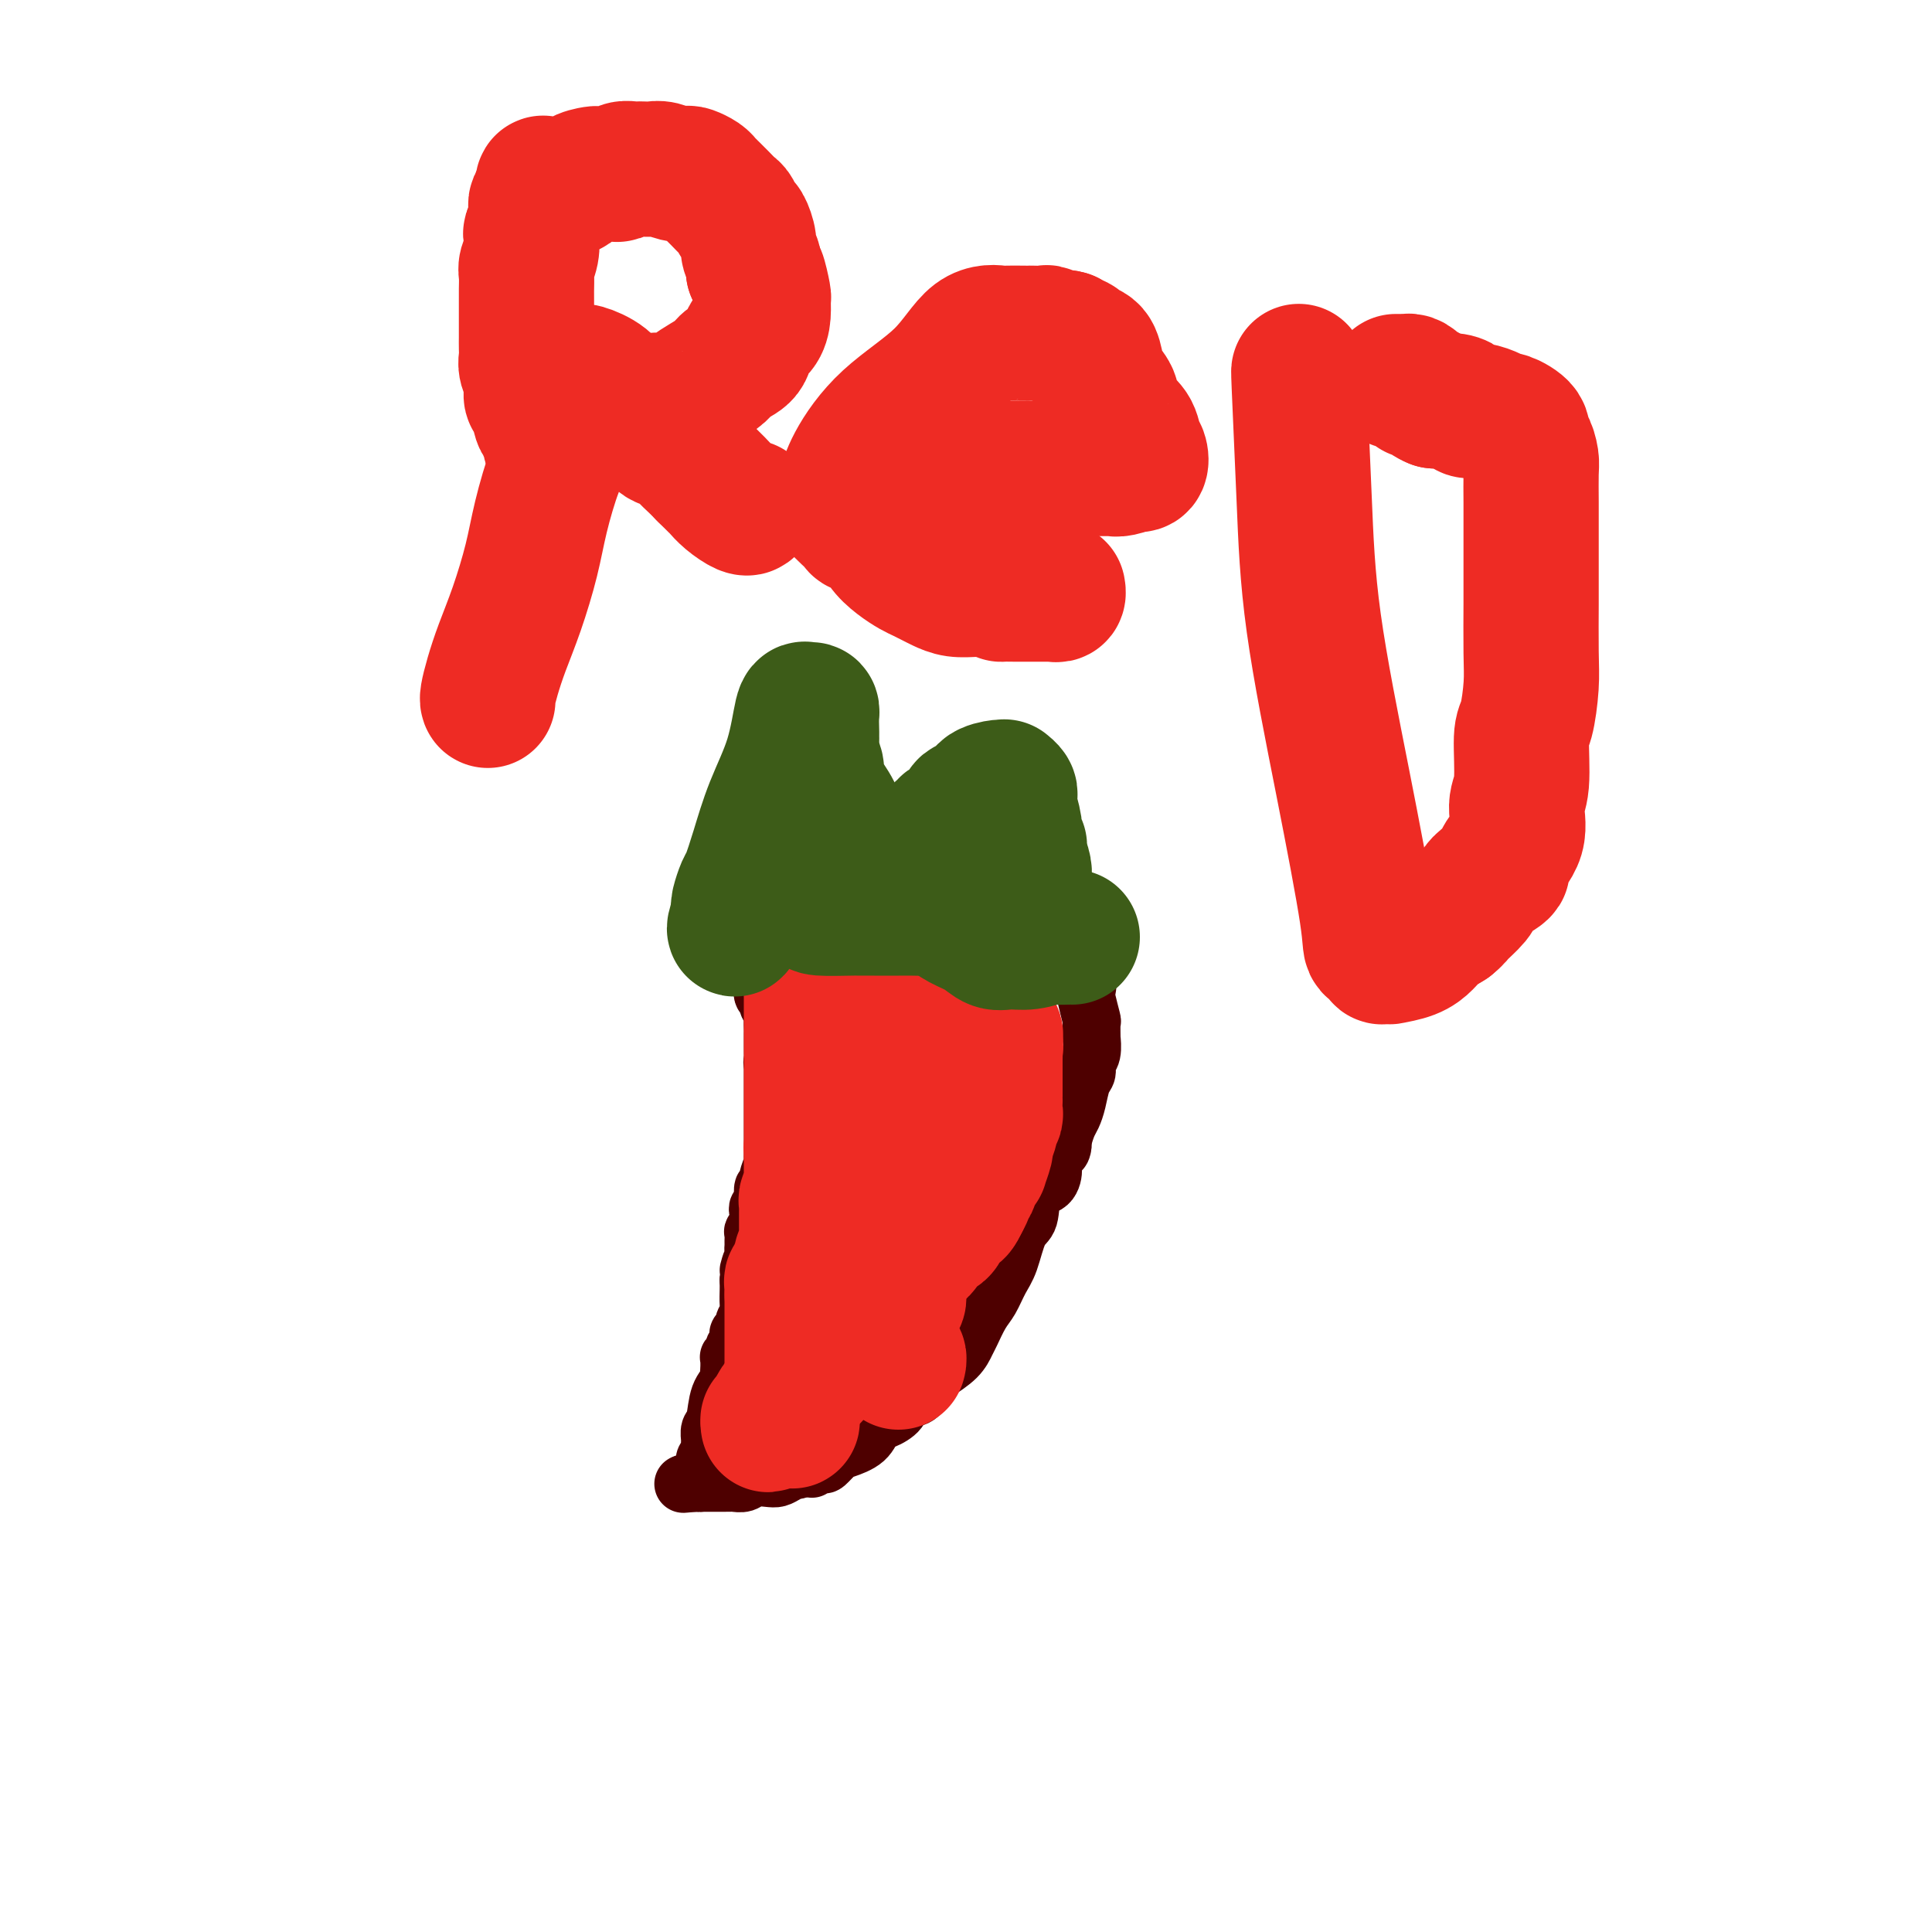 <svg viewBox='0 0 400 400' version='1.1' xmlns='http://www.w3.org/2000/svg' xmlns:xlink='http://www.w3.org/1999/xlink'><g fill='none' stroke='#4E0000' stroke-width='12' stroke-linecap='round' stroke-linejoin='round'><path d='M217,193c0.363,0.081 0.726,0.162 1,0c0.274,-0.162 0.459,-0.568 1,0c0.541,0.568 1.438,2.110 2,3c0.562,0.890 0.791,1.128 1,2c0.209,0.872 0.400,2.378 1,3c0.600,0.622 1.611,0.360 2,1c0.389,0.640 0.157,2.184 0,3c-0.157,0.816 -0.238,0.906 0,2c0.238,1.094 0.797,3.193 1,4c0.203,0.807 0.050,0.324 0,1c-0.050,0.676 0.001,2.513 0,3c-0.001,0.487 -0.056,-0.377 0,0c0.056,0.377 0.222,1.994 0,3c-0.222,1.006 -0.833,1.400 -1,2c-0.167,0.600 0.110,1.406 0,2c-0.110,0.594 -0.607,0.977 -1,2c-0.393,1.023 -0.683,2.687 -1,4c-0.317,1.313 -0.662,2.277 -1,3c-0.338,0.723 -0.668,1.207 -1,2c-0.332,0.793 -0.666,1.897 -1,3'/><path d='M220,236c-0.806,3.932 0.180,1.263 0,1c-0.180,-0.263 -1.525,1.880 -2,3c-0.475,1.120 -0.081,1.217 0,2c0.081,0.783 -0.152,2.254 -1,3c-0.848,0.746 -2.310,0.768 -3,2c-0.690,1.232 -0.608,3.674 -1,5c-0.392,1.326 -1.260,1.536 -2,3c-0.740,1.464 -1.354,4.182 -2,6c-0.646,1.818 -1.325,2.737 -2,4c-0.675,1.263 -1.348,2.869 -2,4c-0.652,1.131 -1.284,1.788 -2,3c-0.716,1.212 -1.515,2.981 -2,4c-0.485,1.019 -0.656,1.289 -1,2c-0.344,0.711 -0.860,1.863 -2,3c-1.140,1.137 -2.906,2.258 -4,3c-1.094,0.742 -1.518,1.106 -2,2c-0.482,0.894 -1.022,2.318 -2,3c-0.978,0.682 -2.396,0.623 -3,1c-0.604,0.377 -0.396,1.190 -1,2c-0.604,0.810 -2.020,1.616 -3,2c-0.980,0.384 -1.524,0.345 -2,1c-0.476,0.655 -0.886,2.004 -2,3c-1.114,0.996 -2.933,1.639 -4,2c-1.067,0.361 -1.382,0.440 -2,1c-0.618,0.560 -1.538,1.600 -2,2c-0.462,0.400 -0.467,0.160 -1,0c-0.533,-0.160 -1.596,-0.239 -2,0c-0.404,0.239 -0.150,0.796 0,1c0.150,0.204 0.194,0.055 0,0c-0.194,-0.055 -0.627,-0.016 -1,0c-0.373,0.016 -0.687,0.008 -1,0'/><path d='M166,304c-2.143,0.883 -1.001,0.092 -1,0c0.001,-0.092 -1.140,0.515 -2,1c-0.860,0.485 -1.438,0.848 -2,1c-0.562,0.152 -1.106,0.093 -2,0c-0.894,-0.093 -2.137,-0.221 -3,0c-0.863,0.221 -1.344,0.791 -2,1c-0.656,0.209 -1.485,0.056 -2,0c-0.515,-0.056 -0.715,-0.015 -1,0c-0.285,0.015 -0.655,0.004 -1,0c-0.345,-0.004 -0.666,-0.001 -1,0c-0.334,0.001 -0.681,0.000 -1,0c-0.319,-0.000 -0.610,-0.000 -1,0c-0.390,0.000 -0.877,0.000 -1,0c-0.123,-0.000 0.120,-0.000 0,0c-0.120,0.000 -0.604,0.000 -1,0c-0.396,-0.000 -0.704,-0.000 -1,0c-0.296,0.000 -0.580,0.000 -1,0c-0.420,-0.000 -0.977,-0.000 -1,0c-0.023,0.000 0.489,0.000 1,0'/><path d='M143,307c-3.376,0.451 -0.316,0.080 1,0c1.316,-0.080 0.888,0.132 1,0c0.112,-0.132 0.762,-0.609 1,-1c0.238,-0.391 0.063,-0.697 0,-1c-0.063,-0.303 -0.013,-0.605 0,-1c0.013,-0.395 -0.011,-0.883 0,-1c0.011,-0.117 0.056,0.139 0,0c-0.056,-0.139 -0.212,-0.671 0,-1c0.212,-0.329 0.792,-0.456 1,-1c0.208,-0.544 0.043,-1.507 0,-2c-0.043,-0.493 0.034,-0.517 0,-1c-0.034,-0.483 -0.181,-1.424 0,-2c0.181,-0.576 0.690,-0.788 1,-2c0.310,-1.212 0.423,-3.424 1,-5c0.577,-1.576 1.619,-2.517 2,-3c0.381,-0.483 0.101,-0.507 0,-1c-0.101,-0.493 -0.023,-1.455 0,-2c0.023,-0.545 -0.009,-0.672 0,-1c0.009,-0.328 0.059,-0.857 0,-1c-0.059,-0.143 -0.226,0.099 0,0c0.226,-0.099 0.844,-0.538 1,-1c0.156,-0.462 -0.150,-0.945 0,-1c0.150,-0.055 0.757,0.319 1,0c0.243,-0.319 0.121,-1.332 0,-2c-0.121,-0.668 -0.243,-0.993 0,-1c0.243,-0.007 0.850,0.304 1,0c0.150,-0.304 -0.156,-1.222 0,-2c0.156,-0.778 0.774,-1.415 1,-2c0.226,-0.585 0.061,-1.119 0,-2c-0.061,-0.881 -0.017,-2.109 0,-3c0.017,-0.891 0.009,-1.446 0,-2'/><path d='M155,265c1.332,-6.626 0.161,-2.691 0,-2c-0.161,0.691 0.689,-1.861 1,-3c0.311,-1.139 0.082,-0.864 0,-1c-0.082,-0.136 -0.018,-0.684 0,-1c0.018,-0.316 -0.009,-0.399 0,-1c0.009,-0.601 0.055,-1.719 0,-2c-0.055,-0.281 -0.212,0.275 0,0c0.212,-0.275 0.793,-1.381 1,-2c0.207,-0.619 0.040,-0.752 0,-1c-0.040,-0.248 0.046,-0.611 0,-1c-0.046,-0.389 -0.224,-0.802 0,-1c0.224,-0.198 0.848,-0.179 1,-1c0.152,-0.821 -0.170,-2.482 0,-3c0.170,-0.518 0.830,0.108 1,0c0.170,-0.108 -0.151,-0.951 0,-2c0.151,-1.049 0.772,-2.304 1,-3c0.228,-0.696 0.061,-0.835 0,-1c-0.061,-0.165 -0.016,-0.358 0,-1c0.016,-0.642 0.004,-1.734 0,-2c-0.004,-0.266 -0.001,0.295 0,0c0.001,-0.295 0.000,-1.445 0,-2c-0.000,-0.555 -0.000,-0.515 0,-1c0.000,-0.485 0.000,-1.495 0,-2c-0.000,-0.505 -0.000,-0.506 0,-1c0.000,-0.494 0.000,-1.480 0,-2c-0.000,-0.520 -0.000,-0.572 0,-1c0.000,-0.428 0.000,-1.231 0,-2c-0.000,-0.769 -0.000,-1.505 0,-2c0.000,-0.495 0.000,-0.749 0,-1c-0.000,-0.251 -0.000,-0.500 0,-1c0.000,-0.500 0.000,-1.250 0,-2'/><path d='M160,220c0.774,-7.201 0.207,-2.703 0,-1c-0.207,1.703 -0.056,0.611 0,0c0.056,-0.611 0.015,-0.741 0,-1c-0.015,-0.259 -0.004,-0.646 0,-1c0.004,-0.354 0.001,-0.675 0,-1c-0.001,-0.325 0.001,-0.655 0,-1c-0.001,-0.345 -0.004,-0.707 0,-1c0.004,-0.293 0.016,-0.517 0,-1c-0.016,-0.483 -0.061,-1.224 0,-2c0.061,-0.776 0.227,-1.588 0,-2c-0.227,-0.412 -0.845,-0.425 -1,-1c-0.155,-0.575 0.155,-1.712 0,-2c-0.155,-0.288 -0.774,0.275 -1,0c-0.226,-0.275 -0.060,-1.387 0,-2c0.060,-0.613 0.012,-0.727 0,-1c-0.012,-0.273 0.011,-0.704 0,-1c-0.011,-0.296 -0.055,-0.457 0,-1c0.055,-0.543 0.211,-1.469 0,-2c-0.211,-0.531 -0.789,-0.667 -1,-1c-0.211,-0.333 -0.057,-0.862 0,-1c0.057,-0.138 0.016,0.117 0,0c-0.016,-0.117 -0.008,-0.605 0,-1c0.008,-0.395 0.016,-0.697 0,-1c-0.016,-0.303 -0.057,-0.606 0,-1c0.057,-0.394 0.211,-0.879 0,-1c-0.211,-0.121 -0.788,0.121 -1,0c-0.212,-0.121 -0.061,-0.606 0,-1c0.061,-0.394 0.030,-0.697 0,-1'/><path d='M156,191c-0.620,-4.648 -0.170,-1.766 0,-1c0.170,0.766 0.060,-0.582 0,-1c-0.060,-0.418 -0.069,0.096 0,0c0.069,-0.096 0.215,-0.800 0,-1c-0.215,-0.200 -0.790,0.105 -1,0c-0.210,-0.105 -0.056,-0.620 0,-1c0.056,-0.380 0.015,-0.624 0,-1c-0.015,-0.376 -0.004,-0.884 0,-1c0.004,-0.116 0.001,0.161 0,0c-0.001,-0.161 -0.000,-0.760 0,-1c0.000,-0.240 0.000,-0.120 0,0'/></g>
<g fill='none' stroke='#EE2B24' stroke-width='28' stroke-linecap='round' stroke-linejoin='round'><path d='M204,197c0.000,0.334 0.000,0.668 0,1c-0.000,0.332 -0.000,0.662 0,1c0.000,0.338 0.000,0.685 0,1c-0.000,0.315 -0.000,0.598 0,1c0.000,0.402 0.000,0.922 0,1c-0.000,0.078 -0.001,-0.288 0,0c0.001,0.288 0.004,1.229 0,2c-0.004,0.771 -0.015,1.373 0,2c0.015,0.627 0.057,1.281 0,2c-0.057,0.719 -0.212,1.503 0,2c0.212,0.497 0.793,0.707 1,1c0.207,0.293 0.042,0.670 0,1c-0.042,0.330 0.040,0.614 0,1c-0.040,0.386 -0.203,0.873 0,1c0.203,0.127 0.772,-0.107 1,0c0.228,0.107 0.114,0.553 0,1'/><path d='M206,215c0.309,2.907 0.083,1.174 0,1c-0.083,-0.174 -0.022,1.209 0,2c0.022,0.791 0.006,0.989 0,1c-0.006,0.011 -0.002,-0.165 0,0c0.002,0.165 0.000,0.670 0,1c-0.000,0.330 -0.000,0.484 0,1c0.000,0.516 0.000,1.395 0,2c-0.000,0.605 -0.000,0.935 0,1c0.000,0.065 -0.000,-0.136 0,0c0.000,0.136 0.000,0.609 0,1c-0.000,0.391 -0.000,0.700 0,1c0.000,0.300 0.001,0.591 0,1c-0.001,0.409 -0.004,0.935 0,1c0.004,0.065 0.015,-0.333 0,0c-0.015,0.333 -0.055,1.396 0,2c0.055,0.604 0.207,0.747 0,1c-0.207,0.253 -0.772,0.615 -1,1c-0.228,0.385 -0.118,0.794 0,1c0.118,0.206 0.242,0.208 0,1c-0.242,0.792 -0.852,2.373 -1,3c-0.148,0.627 0.167,0.299 0,1c-0.167,0.701 -0.814,2.430 -1,3c-0.186,0.570 0.090,-0.020 0,0c-0.090,0.020 -0.546,0.650 -1,1c-0.454,0.350 -0.905,0.422 -1,1c-0.095,0.578 0.168,1.663 0,2c-0.168,0.337 -0.767,-0.075 -1,0c-0.233,0.075 -0.101,0.635 0,1c0.101,0.365 0.172,0.533 0,1c-0.172,0.467 -0.586,1.234 -1,2'/><path d='M199,249c-1.411,3.072 -1.437,1.253 -2,1c-0.563,-0.253 -1.661,1.059 -2,2c-0.339,0.941 0.081,1.509 0,2c-0.081,0.491 -0.662,0.905 -1,1c-0.338,0.095 -0.432,-0.129 -1,0c-0.568,0.129 -1.609,0.612 -2,1c-0.391,0.388 -0.132,0.681 0,1c0.132,0.319 0.136,0.662 0,1c-0.136,0.338 -0.414,0.669 -1,1c-0.586,0.331 -1.481,0.661 -2,1c-0.519,0.339 -0.664,0.686 -1,1c-0.336,0.314 -0.865,0.595 -1,1c-0.135,0.405 0.122,0.935 0,1c-0.122,0.065 -0.624,-0.334 -1,0c-0.376,0.334 -0.624,1.403 -1,2c-0.376,0.597 -0.878,0.724 -1,1c-0.122,0.276 0.136,0.702 0,1c-0.136,0.298 -0.666,0.469 -1,1c-0.334,0.531 -0.473,1.422 -1,2c-0.527,0.578 -1.441,0.842 -2,1c-0.559,0.158 -0.762,0.209 -1,1c-0.238,0.791 -0.511,2.320 -1,3c-0.489,0.680 -1.193,0.511 -2,1c-0.807,0.489 -1.718,1.637 -2,2c-0.282,0.363 0.064,-0.060 0,0c-0.064,0.060 -0.538,0.604 -1,1c-0.462,0.396 -0.911,0.645 -1,1c-0.089,0.355 0.182,0.817 0,1c-0.182,0.183 -0.818,0.088 -1,0c-0.182,-0.088 0.091,-0.168 0,0c-0.091,0.168 -0.545,0.584 -1,1'/><path d='M169,282c-4.884,5.497 -2.095,2.738 -1,2c1.095,-0.738 0.496,0.545 0,1c-0.496,0.455 -0.887,0.083 -1,0c-0.113,-0.083 0.054,0.125 0,0c-0.054,-0.125 -0.329,-0.581 -1,0c-0.671,0.581 -1.739,2.201 -2,3c-0.261,0.799 0.285,0.778 0,1c-0.285,0.222 -1.400,0.686 -2,1c-0.600,0.314 -0.683,0.476 -1,1c-0.317,0.524 -0.867,1.408 -1,2c-0.133,0.592 0.150,0.891 0,1c-0.150,0.109 -0.733,0.029 -1,0c-0.267,-0.029 -0.219,-0.008 0,0c0.219,0.008 0.610,0.004 1,0'/><path d='M160,294c-1.558,1.854 -0.953,0.490 0,0c0.953,-0.490 2.255,-0.106 3,0c0.745,0.106 0.932,-0.065 1,0c0.068,0.065 0.018,0.365 0,0c-0.018,-0.365 -0.005,-1.397 0,-2c0.005,-0.603 0.001,-0.777 0,-1c-0.001,-0.223 -0.000,-0.493 0,-1c0.000,-0.507 0.000,-1.249 0,-2c-0.000,-0.751 -0.000,-1.511 0,-2c0.000,-0.489 0.000,-0.708 0,-1c-0.000,-0.292 -0.000,-0.658 0,-1c0.000,-0.342 0.000,-0.659 0,-1c-0.000,-0.341 -0.000,-0.707 0,-1c0.000,-0.293 0.000,-0.513 0,-1c-0.000,-0.487 -0.000,-1.243 0,-2c0.000,-0.757 0.000,-1.517 0,-2c-0.000,-0.483 -0.000,-0.689 0,-1c0.000,-0.311 0.000,-0.727 0,-1c-0.000,-0.273 -0.000,-0.402 0,-1c0.000,-0.598 0.000,-1.666 0,-2c-0.000,-0.334 -0.000,0.064 0,0c0.000,-0.064 0.000,-0.592 0,-1c-0.000,-0.408 -0.000,-0.697 0,-1c0.000,-0.303 0.000,-0.620 0,-1c-0.000,-0.380 -0.000,-0.823 0,-1c0.000,-0.177 0.000,-0.089 0,0'/><path d='M164,268c-0.005,-3.737 -0.016,-1.579 0,-1c0.016,0.579 0.061,-0.422 0,-1c-0.061,-0.578 -0.226,-0.732 0,-1c0.226,-0.268 0.844,-0.649 1,-1c0.156,-0.351 -0.151,-0.672 0,-1c0.151,-0.328 0.758,-0.662 1,-1c0.242,-0.338 0.117,-0.681 0,-1c-0.117,-0.319 -0.228,-0.614 0,-1c0.228,-0.386 0.793,-0.864 1,-1c0.207,-0.136 0.055,0.069 0,0c-0.055,-0.069 -0.015,-0.414 0,-1c0.015,-0.586 0.004,-1.414 0,-2c-0.004,-0.586 -0.001,-0.931 0,-1c0.001,-0.069 0.000,0.136 0,0c-0.000,-0.136 -0.000,-0.615 0,-1c0.000,-0.385 -0.000,-0.677 0,-1c0.000,-0.323 0.000,-0.678 0,-1c-0.000,-0.322 -0.001,-0.610 0,-1c0.001,-0.390 0.004,-0.882 0,-1c-0.004,-0.118 -0.015,0.137 0,0c0.015,-0.137 0.057,-0.667 0,-1c-0.057,-0.333 -0.211,-0.471 0,-1c0.211,-0.529 0.789,-1.451 1,-2c0.211,-0.549 0.057,-0.724 0,-1c-0.057,-0.276 -0.015,-0.651 0,-1c0.015,-0.349 0.004,-0.671 0,-1c-0.004,-0.329 -0.001,-0.666 0,-1c0.001,-0.334 0.000,-0.667 0,-1c-0.000,-0.333 -0.000,-0.667 0,-1c0.000,-0.333 0.000,-0.667 0,-1'/><path d='M168,239c0.619,-4.952 0.166,-2.832 0,-2c-0.166,0.832 -0.044,0.377 0,0c0.044,-0.377 0.012,-0.675 0,-1c-0.012,-0.325 -0.003,-0.679 0,-1c0.003,-0.321 0.001,-0.611 0,-1c-0.001,-0.389 -0.000,-0.878 0,-1c0.000,-0.122 0.000,0.122 0,0c-0.000,-0.122 -0.000,-0.610 0,-1c0.000,-0.390 0.000,-0.682 0,-1c-0.000,-0.318 -0.000,-0.663 0,-1c0.000,-0.337 0.000,-0.667 0,-1c-0.000,-0.333 -0.000,-0.668 0,-1c0.000,-0.332 0.000,-0.659 0,-1c-0.000,-0.341 -0.000,-0.694 0,-1c0.000,-0.306 0.000,-0.565 0,-1c-0.000,-0.435 -0.000,-1.047 0,-1c0.000,0.047 0.000,0.752 0,0c-0.000,-0.752 -0.000,-2.962 0,-4c0.000,-1.038 0.000,-0.903 0,-1c-0.000,-0.097 -0.000,-0.425 0,-1c0.000,-0.575 0.000,-1.397 0,-2c-0.000,-0.603 -0.000,-0.988 0,-1c0.000,-0.012 0.000,0.347 0,0c-0.000,-0.347 0.000,-1.401 0,-2c0.000,-0.599 0.000,-0.742 0,-1c0.000,-0.258 0.000,-0.633 0,-1c0.000,-0.367 0.000,-0.728 0,-1c0.000,-0.272 0.000,-0.454 0,-1c0.000,-0.546 0.000,-1.455 0,-2c0.000,-0.545 0.000,-0.727 0,-1c0.000,-0.273 0.000,-0.636 0,-1'/><path d='M168,205c-0.000,-5.964 -0.000,-3.875 0,-3c0.000,0.875 0.001,0.537 0,0c-0.001,-0.537 -0.004,-1.271 0,-2c0.004,-0.729 0.016,-1.451 0,-2c-0.016,-0.549 -0.059,-0.925 0,-1c0.059,-0.075 0.221,0.150 0,0c-0.221,-0.150 -0.826,-0.675 0,1c0.826,1.675 3.083,5.552 5,9c1.917,3.448 3.494,6.468 4,8c0.506,1.532 -0.061,1.576 0,2c0.061,0.424 0.748,1.227 1,2c0.252,0.773 0.067,1.517 0,2c-0.067,0.483 -0.018,0.707 0,1c0.018,0.293 0.005,0.655 0,1c-0.005,0.345 -0.003,0.672 0,1'/><path d='M178,224c1.547,3.972 0.415,0.903 0,0c-0.415,-0.903 -0.111,0.359 0,1c0.111,0.641 0.030,0.661 0,1c-0.030,0.339 -0.008,0.998 0,2c0.008,1.002 0.002,2.349 0,3c-0.002,0.651 -0.001,0.608 0,1c0.001,0.392 0.000,1.218 0,2c-0.000,0.782 0.000,1.519 0,2c-0.000,0.481 -0.001,0.707 0,1c0.001,0.293 0.003,0.652 0,1c-0.003,0.348 -0.012,0.686 0,1c0.012,0.314 0.045,0.606 0,1c-0.045,0.394 -0.167,0.890 0,1c0.167,0.110 0.625,-0.167 1,0c0.375,0.167 0.668,0.778 1,1c0.332,0.222 0.702,0.057 1,0c0.298,-0.057 0.523,-0.005 1,0c0.477,0.005 1.205,-0.037 2,0c0.795,0.037 1.656,0.153 2,0c0.344,-0.153 0.172,-0.577 0,-1'/><path d='M186,241c1.038,-0.203 -0.367,-1.210 -1,-2c-0.633,-0.790 -0.495,-1.365 -1,-3c-0.505,-1.635 -1.652,-4.332 -2,-6c-0.348,-1.668 0.103,-2.306 0,-3c-0.103,-0.694 -0.760,-1.443 -1,-2c-0.240,-0.557 -0.064,-0.921 0,-1c0.064,-0.079 0.017,0.129 0,0c-0.017,-0.129 -0.005,-0.594 0,-1c0.005,-0.406 0.001,-0.752 0,-1c-0.001,-0.248 -0.000,-0.399 0,-1c0.000,-0.601 0.000,-1.654 0,-2c-0.000,-0.346 -0.000,0.013 0,0c0.000,-0.013 0.000,-0.399 0,-1c-0.000,-0.601 -0.000,-1.417 0,-2c0.000,-0.583 -0.000,-0.934 0,-1c0.000,-0.066 0.000,0.152 0,0c-0.000,-0.152 -0.000,-0.673 0,-1c0.000,-0.327 0.000,-0.458 0,-1c-0.000,-0.542 -0.000,-1.493 0,-2c0.000,-0.507 0.001,-0.570 0,-1c-0.001,-0.430 -0.004,-1.228 0,-2c0.004,-0.772 0.015,-1.518 0,-2c-0.015,-0.482 -0.057,-0.698 0,-1c0.057,-0.302 0.211,-0.689 0,-1c-0.211,-0.311 -0.788,-0.545 -1,-1c-0.212,-0.455 -0.061,-1.130 0,-1c0.061,0.130 0.030,1.065 0,2'/><path d='M180,204c-0.794,-5.653 0.221,-1.286 1,1c0.779,2.286 1.322,2.490 2,3c0.678,0.510 1.492,1.327 2,2c0.508,0.673 0.710,1.202 1,2c0.290,0.798 0.666,1.863 1,3c0.334,1.137 0.625,2.345 1,3c0.375,0.655 0.833,0.756 1,1c0.167,0.244 0.042,0.632 0,1c-0.042,0.368 -0.001,0.717 0,1c0.001,0.283 -0.039,0.499 0,1c0.039,0.501 0.155,1.286 0,2c-0.155,0.714 -0.581,1.357 -1,2c-0.419,0.643 -0.830,1.287 -1,2c-0.170,0.713 -0.098,1.496 0,2c0.098,0.504 0.222,0.729 0,1c-0.222,0.271 -0.792,0.588 -1,1c-0.208,0.412 -0.056,0.920 0,1c0.056,0.080 0.015,-0.270 0,0c-0.015,0.270 -0.004,1.158 0,2c0.004,0.842 0.001,1.638 0,2c-0.001,0.362 -0.000,0.290 0,1c0.000,0.710 0.000,2.203 0,3c-0.000,0.797 -0.000,0.899 0,1'/><path d='M186,242c-0.464,3.687 -0.124,2.405 0,3c0.124,0.595 0.033,3.066 0,5c-0.033,1.934 -0.009,3.330 0,5c0.009,1.670 0.002,3.613 0,5c-0.002,1.387 -0.001,2.218 0,3c0.001,0.782 -0.000,1.515 0,2c0.000,0.485 0.001,0.722 0,1c-0.001,0.278 -0.003,0.596 0,1c0.003,0.404 0.012,0.893 0,1c-0.012,0.107 -0.044,-0.168 0,0c0.044,0.168 0.166,0.779 0,1c-0.166,0.221 -0.619,0.052 -1,0c-0.381,-0.052 -0.691,0.012 -1,0c-0.309,-0.012 -0.618,-0.102 -1,0c-0.382,0.102 -0.835,0.394 -1,1c-0.165,0.606 -0.040,1.525 0,2c0.040,0.475 -0.004,0.508 0,1c0.004,0.492 0.056,1.445 0,2c-0.056,0.555 -0.221,0.713 0,1c0.221,0.287 0.829,0.704 1,1c0.171,0.296 -0.094,0.471 0,1c0.094,0.529 0.547,1.414 1,2c0.453,0.586 0.906,0.875 1,1c0.094,0.125 -0.171,0.085 0,0c0.171,-0.085 0.777,-0.215 1,0c0.223,0.215 0.064,0.776 0,1c-0.064,0.224 -0.032,0.112 0,0'/></g>
<g fill='none' stroke='#3D5C18' stroke-width='28' stroke-linecap='round' stroke-linejoin='round'><path d='M222,194c-0.232,-0.008 -0.463,-0.017 -1,0c-0.537,0.017 -1.379,0.059 -2,0c-0.621,-0.059 -1.022,-0.218 -2,0c-0.978,0.218 -2.534,0.813 -4,1c-1.466,0.187 -2.843,-0.033 -4,0c-1.157,0.033 -2.095,0.318 -3,0c-0.905,-0.318 -1.776,-1.241 -3,-2c-1.224,-0.759 -2.802,-1.356 -4,-2c-1.198,-0.644 -2.015,-1.336 -3,-2c-0.985,-0.664 -2.136,-1.302 -3,-2c-0.864,-0.698 -1.440,-1.458 -2,-2c-0.560,-0.542 -1.105,-0.867 -2,-1c-0.895,-0.133 -2.142,-0.074 -3,0c-0.858,0.074 -1.329,0.165 -2,0c-0.671,-0.165 -1.543,-0.584 -2,-1c-0.457,-0.416 -0.500,-0.830 -1,-1c-0.500,-0.170 -1.458,-0.097 -2,0c-0.542,0.097 -0.667,0.219 -1,0c-0.333,-0.219 -0.873,-0.780 -1,-1c-0.127,-0.220 0.158,-0.098 0,0c-0.158,0.098 -0.759,0.171 -1,0c-0.241,-0.171 -0.120,-0.585 0,-1'/><path d='M176,180c-5.075,-2.337 -2.764,-0.679 -2,0c0.764,0.679 -0.021,0.378 -1,0c-0.979,-0.378 -2.154,-0.833 -3,-1c-0.846,-0.167 -1.363,-0.045 -2,0c-0.637,0.045 -1.392,0.012 -2,0c-0.608,-0.012 -1.067,-0.004 -2,0c-0.933,0.004 -2.341,0.005 -3,0c-0.659,-0.005 -0.570,-0.017 -1,0c-0.430,0.017 -1.377,0.063 -2,0c-0.623,-0.063 -0.920,-0.234 -1,0c-0.080,0.234 0.058,0.874 0,1c-0.058,0.126 -0.313,-0.261 0,0c0.313,0.261 1.192,1.170 2,2c0.808,0.830 1.544,1.581 2,2c0.456,0.419 0.631,0.504 2,1c1.369,0.496 3.933,1.401 5,2c1.067,0.599 0.637,0.893 2,1c1.363,0.107 4.520,0.029 6,0c1.480,-0.029 1.284,-0.008 2,0c0.716,0.008 2.345,0.002 3,0c0.655,-0.002 0.336,-0.000 1,0c0.664,0.000 2.313,-0.001 3,0c0.687,0.001 0.413,0.003 1,0c0.587,-0.003 2.034,-0.011 3,0c0.966,0.011 1.453,0.041 2,0c0.547,-0.041 1.156,-0.155 2,0c0.844,0.155 1.922,0.577 3,1'/><path d='M196,189c4.965,0.309 3.377,0.083 3,0c-0.377,-0.083 0.458,-0.022 1,0c0.542,0.022 0.793,0.006 1,0c0.207,-0.006 0.370,-0.002 1,0c0.630,0.002 1.727,0.000 2,0c0.273,-0.000 -0.278,-0.000 0,0c0.278,0.000 1.384,0.000 2,0c0.616,-0.000 0.743,-0.000 1,0c0.257,0.000 0.646,0.000 1,0c0.354,-0.000 0.673,-0.000 1,0c0.327,0.000 0.662,0.001 1,0c0.338,-0.001 0.680,-0.002 1,0c0.320,0.002 0.618,0.009 1,0c0.382,-0.009 0.849,-0.033 1,0c0.151,0.033 -0.012,0.122 0,0c0.012,-0.122 0.200,-0.455 0,-1c-0.200,-0.545 -0.788,-1.304 -1,-2c-0.212,-0.696 -0.046,-1.331 0,-2c0.046,-0.669 -0.026,-1.372 0,-2c0.026,-0.628 0.150,-1.179 0,-2c-0.150,-0.821 -0.575,-1.910 -1,-3'/><path d='M211,177c-0.090,-2.204 0.186,-1.714 0,-2c-0.186,-0.286 -0.835,-1.348 -1,-2c-0.165,-0.652 0.153,-0.896 0,-2c-0.153,-1.104 -0.777,-3.070 -1,-4c-0.223,-0.930 -0.045,-0.823 0,-1c0.045,-0.177 -0.041,-0.636 0,-1c0.041,-0.364 0.210,-0.631 0,-1c-0.210,-0.369 -0.799,-0.838 -1,-1c-0.201,-0.162 -0.013,-0.017 0,0c0.013,0.017 -0.149,-0.095 -1,0c-0.851,0.095 -2.393,0.397 -3,1c-0.607,0.603 -0.281,1.507 -1,2c-0.719,0.493 -2.484,0.576 -3,1c-0.516,0.424 0.216,1.190 0,2c-0.216,0.810 -1.381,1.665 -2,2c-0.619,0.335 -0.694,0.149 -1,0c-0.306,-0.149 -0.844,-0.261 -1,0c-0.156,0.261 0.072,0.895 0,1c-0.072,0.105 -0.442,-0.318 -1,0c-0.558,0.318 -1.302,1.377 -2,2c-0.698,0.623 -1.349,0.812 -2,1'/><path d='M191,175c-2.149,2.127 -1.020,1.946 -1,2c0.020,0.054 -1.069,0.344 -2,1c-0.931,0.656 -1.702,1.678 -2,2c-0.298,0.322 -0.121,-0.058 0,0c0.121,0.058 0.187,0.552 0,1c-0.187,0.448 -0.627,0.851 -1,1c-0.373,0.149 -0.680,0.045 -1,0c-0.320,-0.045 -0.653,-0.032 -1,0c-0.347,0.032 -0.708,0.083 -1,0c-0.292,-0.083 -0.516,-0.301 -1,-1c-0.484,-0.699 -1.229,-1.878 -2,-3c-0.771,-1.122 -1.568,-2.186 -2,-3c-0.432,-0.814 -0.501,-1.377 -1,-2c-0.499,-0.623 -1.430,-1.307 -2,-2c-0.570,-0.693 -0.779,-1.397 -1,-2c-0.221,-0.603 -0.455,-1.105 -1,-2c-0.545,-0.895 -1.400,-2.182 -2,-3c-0.600,-0.818 -0.944,-1.168 -1,-2c-0.056,-0.832 0.177,-2.147 0,-3c-0.177,-0.853 -0.765,-1.244 -1,-2c-0.235,-0.756 -0.118,-1.878 0,-3'/><path d='M168,154c-0.309,-1.609 -0.083,-0.631 0,-1c0.083,-0.369 0.022,-2.084 0,-3c-0.022,-0.916 -0.005,-1.034 0,-1c0.005,0.034 -0.002,0.220 0,0c0.002,-0.220 0.012,-0.847 0,-1c-0.012,-0.153 -0.046,0.167 0,0c0.046,-0.167 0.171,-0.821 0,-1c-0.171,-0.179 -0.640,0.116 -1,0c-0.360,-0.116 -0.611,-0.644 -1,1c-0.389,1.644 -0.916,5.461 -2,9c-1.084,3.539 -2.725,6.801 -4,10c-1.275,3.199 -2.184,6.335 -3,9c-0.816,2.665 -1.539,4.861 -2,6c-0.461,1.139 -0.660,1.223 -1,2c-0.340,0.777 -0.822,2.248 -1,3c-0.178,0.752 -0.051,0.786 0,1c0.051,0.214 0.025,0.607 0,1'/><path d='M153,189c-2.155,6.500 -0.042,1.750 1,0c1.042,-1.750 1.012,-0.500 1,0c-0.012,0.500 -0.006,0.250 0,0'/></g>
<g fill='none' stroke='#EE2B24' stroke-width='28' stroke-linecap='round' stroke-linejoin='round'><path d='M115,96c-0.002,-0.369 -0.004,-0.738 0,-1c0.004,-0.262 0.015,-0.416 0,-1c-0.015,-0.584 -0.055,-1.597 0,-2c0.055,-0.403 0.207,-0.197 0,0c-0.207,0.197 -0.773,0.384 -1,0c-0.227,-0.384 -0.117,-1.339 0,-2c0.117,-0.661 0.239,-1.029 0,-1c-0.239,0.029 -0.839,0.455 -1,0c-0.161,-0.455 0.115,-1.791 0,-2c-0.115,-0.209 -0.623,0.709 -1,0c-0.377,-0.709 -0.623,-3.043 -1,-4c-0.377,-0.957 -0.886,-0.535 -1,-1c-0.114,-0.465 0.166,-1.815 0,-3c-0.166,-1.185 -0.776,-2.203 -1,-3c-0.224,-0.797 -0.060,-1.371 0,-2c0.060,-0.629 0.016,-1.313 0,-2c-0.016,-0.687 -0.004,-1.376 0,-2c0.004,-0.624 0.001,-1.182 0,-2c-0.001,-0.818 -0.001,-1.895 0,-3c0.001,-1.105 0.004,-2.238 0,-3c-0.004,-0.762 -0.015,-1.153 0,-2c0.015,-0.847 0.056,-2.148 0,-3c-0.056,-0.852 -0.207,-1.253 0,-2c0.207,-0.747 0.773,-1.839 1,-3c0.227,-1.161 0.113,-2.391 0,-3c-0.113,-0.609 -0.227,-0.597 0,-1c0.227,-0.403 0.796,-1.221 1,-2c0.204,-0.779 0.044,-1.518 0,-2c-0.044,-0.482 0.026,-0.707 0,-1c-0.026,-0.293 -0.150,-0.655 0,-1c0.150,-0.345 0.575,-0.672 1,-1'/><path d='M112,41c0.558,-5.582 0.451,-2.038 1,-1c0.549,1.038 1.752,-0.429 2,-1c0.248,-0.571 -0.458,-0.244 0,0c0.458,0.244 2.081,0.405 3,0c0.919,-0.405 1.136,-1.375 2,-2c0.864,-0.625 2.377,-0.903 3,-1c0.623,-0.097 0.356,-0.012 1,0c0.644,0.012 2.200,-0.049 3,0c0.800,0.049 0.843,0.209 1,0c0.157,-0.209 0.426,-0.788 1,-1c0.574,-0.212 1.451,-0.058 2,0c0.549,0.058 0.769,0.019 1,0c0.231,-0.019 0.471,-0.019 1,0c0.529,0.019 1.345,0.057 2,0c0.655,-0.057 1.149,-0.208 2,0c0.851,0.208 2.059,0.777 3,1c0.941,0.223 1.613,0.100 2,0c0.387,-0.100 0.488,-0.179 1,0c0.512,0.179 1.436,0.615 2,1c0.564,0.385 0.767,0.718 1,1c0.233,0.282 0.496,0.514 1,1c0.504,0.486 1.248,1.228 2,2c0.752,0.772 1.512,1.576 2,2c0.488,0.424 0.704,0.470 1,1c0.296,0.530 0.671,1.545 1,2c0.329,0.455 0.610,0.348 1,1c0.390,0.652 0.888,2.061 1,3c0.112,0.939 -0.162,1.407 0,2c0.162,0.593 0.761,1.312 1,2c0.239,0.688 0.120,1.344 0,2'/><path d='M156,56c0.629,1.537 0.703,0.380 1,1c0.297,0.620 0.819,3.019 1,4c0.181,0.981 0.023,0.546 0,1c-0.023,0.454 0.089,1.798 0,3c-0.089,1.202 -0.379,2.261 -1,3c-0.621,0.739 -1.573,1.157 -2,2c-0.427,0.843 -0.330,2.112 -1,3c-0.670,0.888 -2.107,1.394 -3,2c-0.893,0.606 -1.240,1.311 -2,2c-0.760,0.689 -1.932,1.360 -3,2c-1.068,0.640 -2.031,1.247 -3,2c-0.969,0.753 -1.943,1.652 -3,2c-1.057,0.348 -2.195,0.146 -3,0c-0.805,-0.146 -1.276,-0.235 -2,0c-0.724,0.235 -1.699,0.795 -2,1c-0.301,0.205 0.074,0.055 0,0c-0.074,-0.055 -0.597,-0.014 -1,0c-0.403,0.014 -0.685,-0.000 -1,0c-0.315,0.000 -0.662,0.015 -1,0c-0.338,-0.015 -0.668,-0.059 -1,0c-0.332,0.059 -0.666,0.222 -1,0c-0.334,-0.222 -0.667,-0.830 -1,-1c-0.333,-0.170 -0.667,0.099 -1,0c-0.333,-0.099 -0.667,-0.565 -1,-1c-0.333,-0.435 -0.667,-0.839 -1,-1c-0.333,-0.161 -0.667,-0.081 -1,0'/><path d='M123,81c-2.581,-0.472 -0.534,-0.652 0,-1c0.534,-0.348 -0.445,-0.863 -1,-1c-0.555,-0.137 -0.684,0.106 -1,0c-0.316,-0.106 -0.818,-0.559 -1,-1c-0.182,-0.441 -0.045,-0.868 0,-1c0.045,-0.132 -0.004,0.032 0,0c0.004,-0.032 0.060,-0.259 1,0c0.940,0.259 2.765,1.005 4,2c1.235,0.995 1.882,2.241 3,3c1.118,0.759 2.708,1.032 4,2c1.292,0.968 2.285,2.629 3,4c0.715,1.371 1.150,2.450 2,3c0.850,0.550 2.114,0.570 3,1c0.886,0.430 1.392,1.270 2,2c0.608,0.730 1.316,1.352 2,2c0.684,0.648 1.342,1.324 2,2'/><path d='M146,98c2.768,2.756 2.689,2.647 3,3c0.311,0.353 1.011,1.167 2,2c0.989,0.833 2.266,1.686 3,2c0.734,0.314 0.924,0.090 1,0c0.076,-0.090 0.038,-0.045 0,0'/><path d='M121,83c-0.465,0.173 -0.929,0.347 -1,1c-0.071,0.653 0.253,1.787 0,3c-0.253,1.213 -1.082,2.506 -2,4c-0.918,1.494 -1.926,3.188 -3,6c-1.074,2.812 -2.214,6.740 -3,10c-0.786,3.260 -1.220,5.850 -2,9c-0.780,3.150 -1.908,6.858 -3,10c-1.092,3.142 -2.149,5.718 -3,8c-0.851,2.282 -1.496,4.272 -2,6c-0.504,1.728 -0.866,3.196 -1,4c-0.134,0.804 -0.038,0.944 0,1c0.038,0.056 0.019,0.028 0,0'/><path d='M199,98c-0.072,-0.423 -0.144,-0.845 0,-1c0.144,-0.155 0.504,-0.041 1,0c0.496,0.041 1.130,0.011 2,0c0.870,-0.011 1.977,-0.003 4,0c2.023,0.003 4.961,0.001 7,0c2.039,-0.001 3.180,-0.000 4,0c0.820,0.000 1.320,0.001 2,0c0.680,-0.001 1.539,-0.004 4,0c2.461,0.004 6.525,0.015 8,0c1.475,-0.015 0.360,-0.055 0,0c-0.360,0.055 0.034,0.205 1,0c0.966,-0.205 2.504,-0.764 3,-1c0.496,-0.236 -0.050,-0.149 0,0c0.050,0.149 0.697,0.360 1,0c0.303,-0.360 0.263,-1.290 0,-2c-0.263,-0.710 -0.748,-1.201 -1,-2c-0.252,-0.799 -0.270,-1.908 -1,-3c-0.730,-1.092 -2.171,-2.168 -3,-3c-0.829,-0.832 -1.047,-1.421 -1,-2c0.047,-0.579 0.360,-1.149 0,-2c-0.360,-0.851 -1.392,-1.983 -2,-3c-0.608,-1.017 -0.793,-1.918 -1,-3c-0.207,-1.082 -0.437,-2.345 -1,-3c-0.563,-0.655 -1.460,-0.701 -2,-1c-0.540,-0.299 -0.722,-0.850 -1,-1c-0.278,-0.150 -0.651,0.100 -1,0c-0.349,-0.100 -0.675,-0.550 -1,-1'/><path d='M221,70c-1.114,-0.403 -1.398,0.088 -2,0c-0.602,-0.088 -1.520,-0.756 -2,-1c-0.480,-0.244 -0.522,-0.066 -1,0c-0.478,0.066 -1.392,0.018 -2,0c-0.608,-0.018 -0.909,-0.007 -1,0c-0.091,0.007 0.029,0.011 -1,0c-1.029,-0.011 -3.207,-0.037 -4,0c-0.793,0.037 -0.201,0.137 -1,0c-0.799,-0.137 -2.987,-0.510 -5,1c-2.013,1.510 -3.849,4.905 -7,8c-3.151,3.095 -7.618,5.892 -11,9c-3.382,3.108 -5.680,6.528 -7,9c-1.320,2.472 -1.663,3.997 -2,5c-0.337,1.003 -0.669,1.486 -1,2c-0.331,0.514 -0.662,1.061 0,2c0.662,0.939 2.316,2.272 3,3c0.684,0.728 0.400,0.853 1,1c0.600,0.147 2.086,0.315 3,1c0.914,0.685 1.256,1.885 2,3c0.744,1.115 1.889,2.144 3,3c1.111,0.856 2.187,1.540 3,2c0.813,0.460 1.365,0.698 2,1c0.635,0.302 1.355,0.669 2,1c0.645,0.331 1.214,0.625 2,1c0.786,0.375 1.789,0.832 3,1c1.211,0.168 2.632,0.048 4,0c1.368,-0.048 2.684,-0.024 4,0'/><path d='M206,122c3.169,1.155 1.090,1.041 1,1c-0.090,-0.041 1.807,-0.011 3,0c1.193,0.011 1.682,0.003 2,0c0.318,-0.003 0.464,-0.001 1,0c0.536,0.001 1.464,0.000 2,0c0.536,-0.000 0.682,-0.000 1,0c0.318,0.000 0.807,0.001 1,0c0.193,-0.001 0.090,-0.004 0,0c-0.090,0.004 -0.168,0.015 0,0c0.168,-0.015 0.581,-0.056 1,0c0.419,0.056 0.844,0.207 1,0c0.156,-0.207 0.045,-0.774 0,-1c-0.045,-0.226 -0.022,-0.113 0,0'/><path d='M269,78c-0.091,-1.184 -0.181,-2.368 0,2c0.181,4.368 0.635,14.287 1,23c0.365,8.713 0.641,16.218 2,26c1.359,9.782 3.799,21.840 6,33c2.201,11.160 4.161,21.421 5,27c0.839,5.579 0.555,6.475 1,7c0.445,0.525 1.618,0.677 2,1c0.382,0.323 -0.029,0.816 0,1c0.029,0.184 0.497,0.057 1,0c0.503,-0.057 1.040,-0.046 1,0c-0.040,0.046 -0.657,0.126 0,0c0.657,-0.126 2.589,-0.456 4,-1c1.411,-0.544 2.303,-1.300 3,-2c0.697,-0.700 1.199,-1.343 2,-2c0.801,-0.657 1.900,-1.329 3,-2'/><path d='M300,191c1.520,-1.225 1.319,-1.287 2,-2c0.681,-0.713 2.242,-2.076 3,-3c0.758,-0.924 0.712,-1.410 1,-2c0.288,-0.590 0.909,-1.284 2,-2c1.091,-0.716 2.650,-1.452 3,-2c0.350,-0.548 -0.510,-0.907 0,-2c0.510,-1.093 2.388,-2.922 3,-5c0.612,-2.078 -0.042,-4.407 0,-6c0.042,-1.593 0.782,-2.451 1,-5c0.218,-2.549 -0.085,-6.791 0,-9c0.085,-2.209 0.559,-2.385 1,-4c0.441,-1.615 0.850,-4.667 1,-7c0.150,-2.333 0.040,-3.945 0,-7c-0.040,-3.055 -0.011,-7.553 0,-10c0.011,-2.447 0.004,-2.842 0,-5c-0.004,-2.158 -0.004,-6.077 0,-9c0.004,-2.923 0.010,-4.848 0,-7c-0.010,-2.152 -0.038,-4.529 0,-6c0.038,-1.471 0.143,-2.034 0,-3c-0.143,-0.966 -0.534,-2.335 -1,-3c-0.466,-0.665 -1.005,-0.626 -1,-1c0.005,-0.374 0.556,-1.162 0,-2c-0.556,-0.838 -2.219,-1.726 -3,-2c-0.781,-0.274 -0.681,0.068 -1,0c-0.319,-0.068 -1.057,-0.544 -2,-1c-0.943,-0.456 -2.091,-0.893 -3,-1c-0.909,-0.107 -1.578,0.115 -2,0c-0.422,-0.115 -0.598,-0.567 -1,-1c-0.402,-0.433 -1.031,-0.847 -2,-1c-0.969,-0.153 -2.277,-0.044 -3,0c-0.723,0.044 -0.862,0.022 -1,0'/><path d='M297,83c-2.649,-1.084 -1.770,-1.793 -2,-2c-0.230,-0.207 -1.567,0.088 -2,0c-0.433,-0.088 0.038,-0.560 0,-1c-0.038,-0.440 -0.585,-0.850 -1,-1c-0.415,-0.150 -0.699,-0.040 -1,0c-0.301,0.040 -0.620,0.011 -1,0c-0.380,-0.011 -0.823,-0.003 -1,0c-0.177,0.003 -0.089,0.002 0,0'/></g>
</svg>